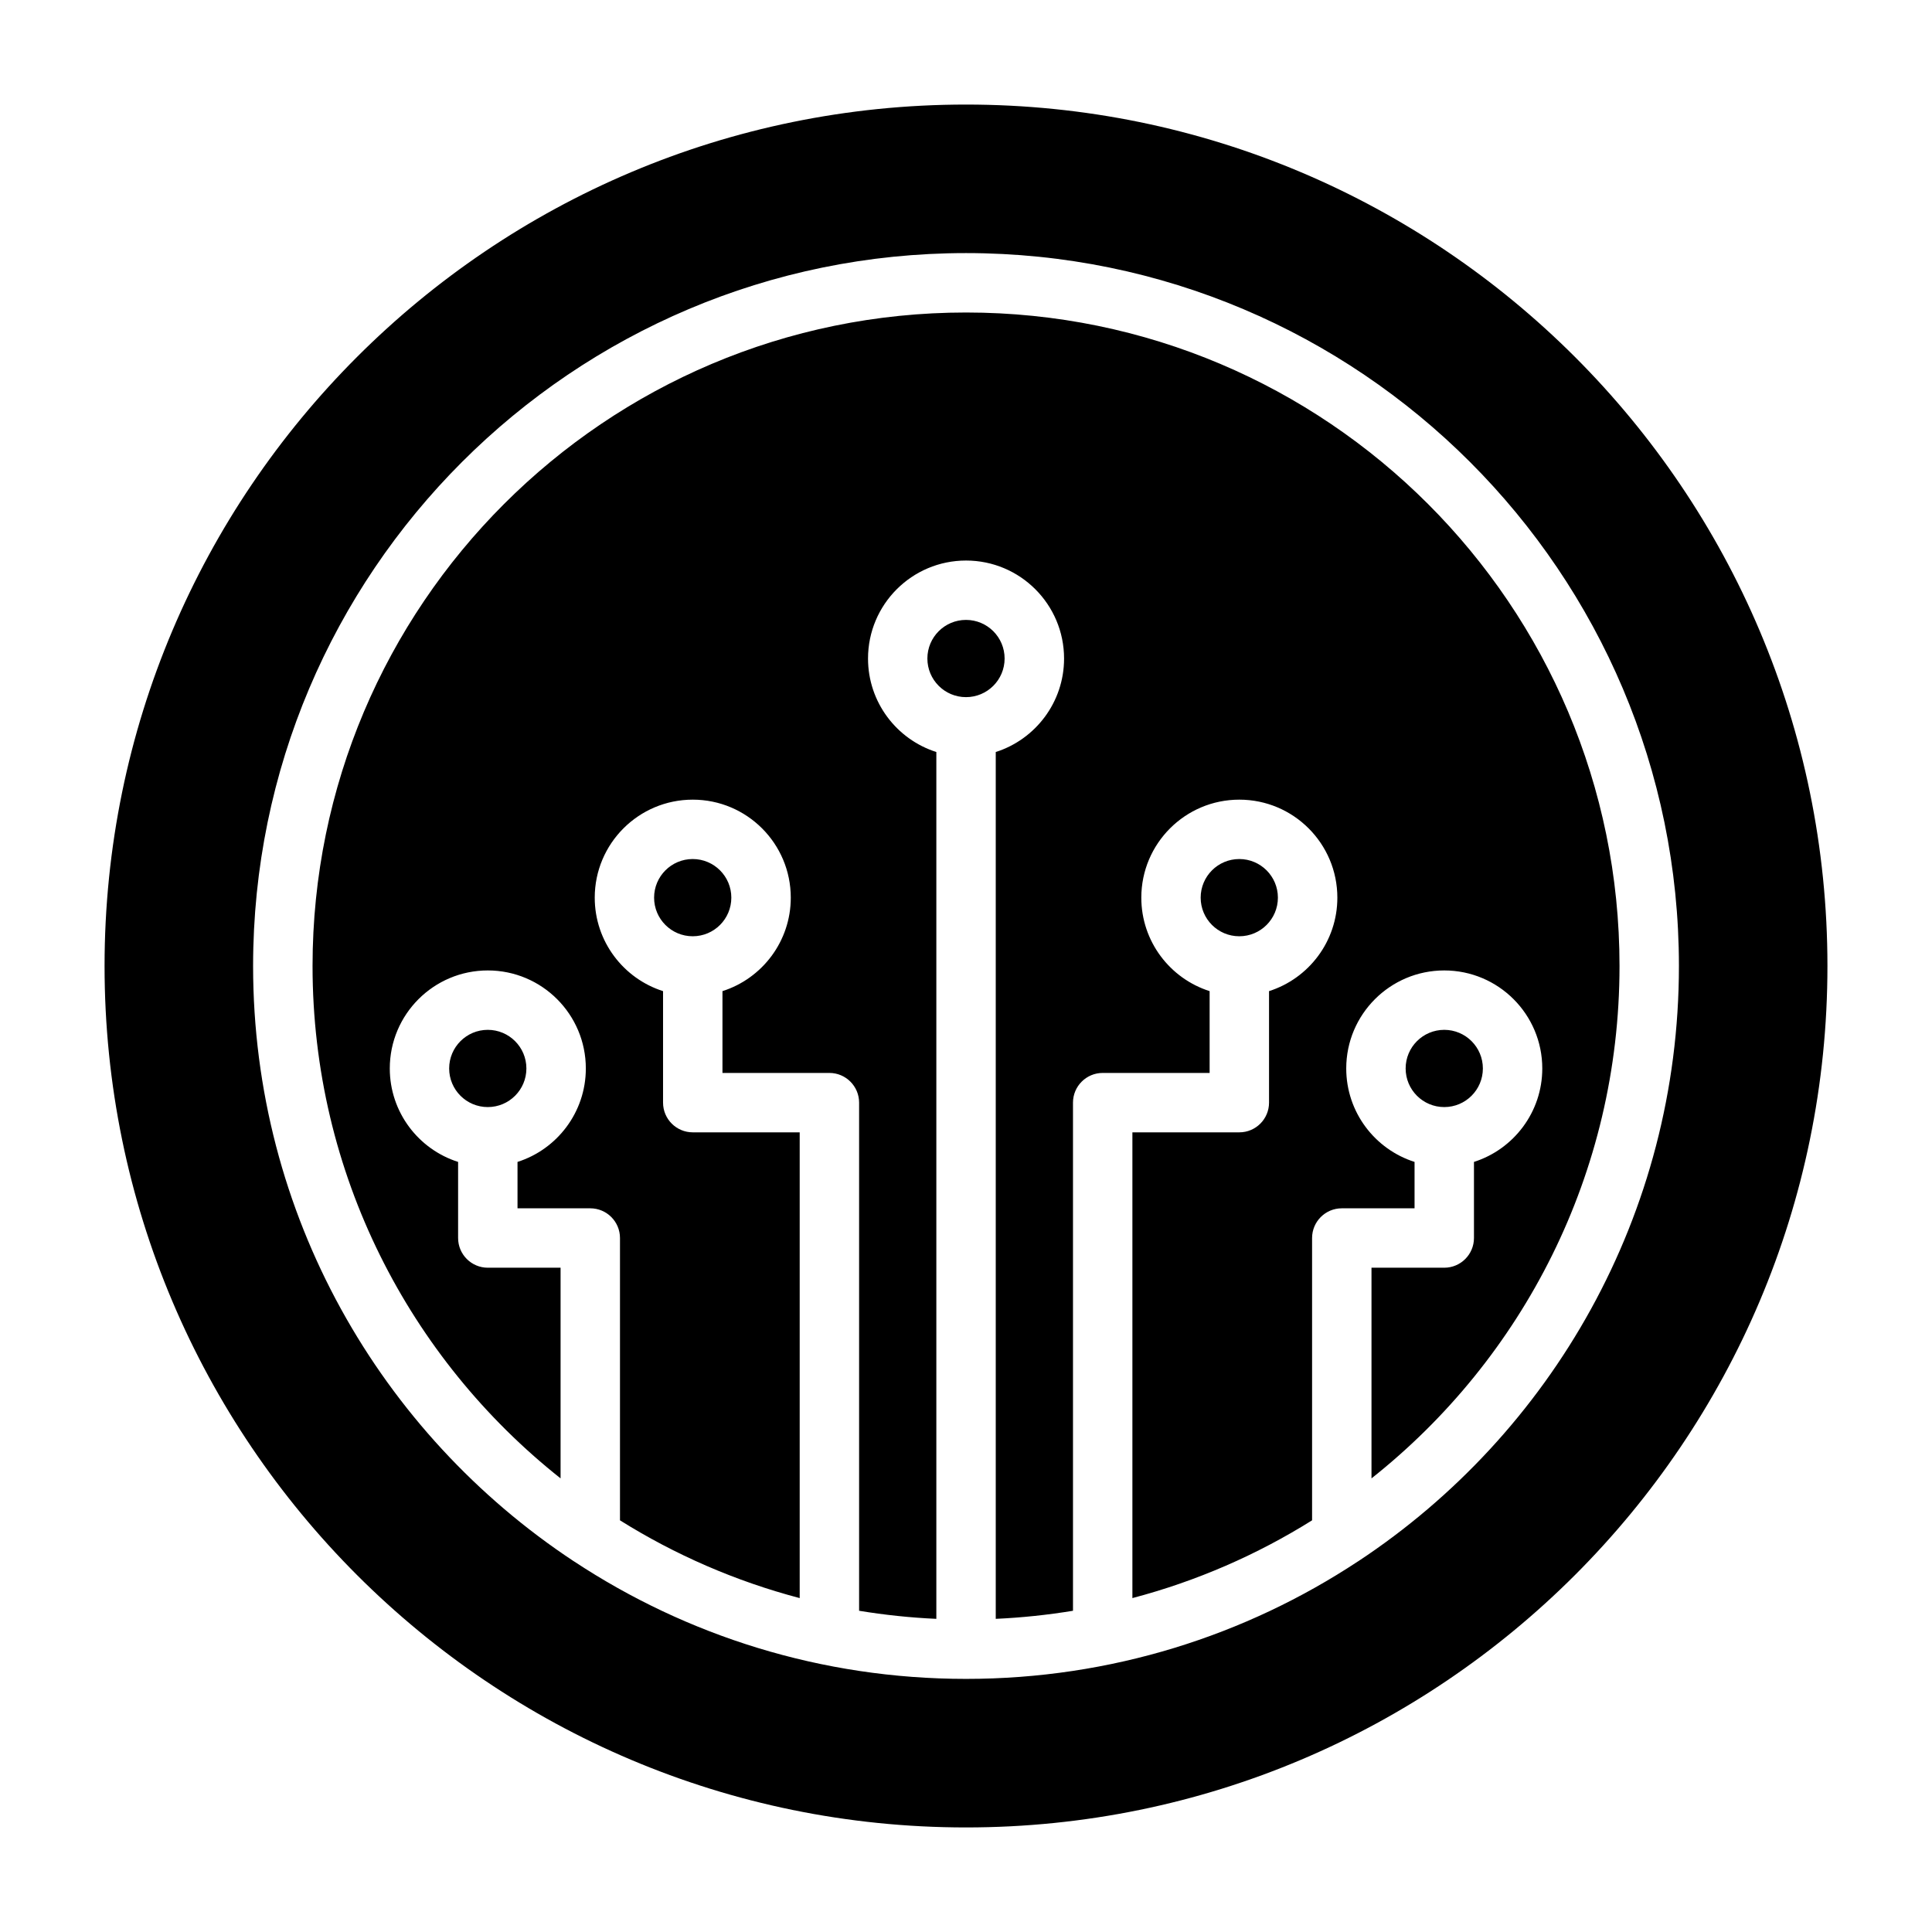 <?xml version="1.0" encoding="UTF-8"?>
<!-- Uploaded to: SVG Repo, www.svgrepo.com, Generator: SVG Repo Mixer Tools -->
<svg fill="#000000" width="800px" height="800px" version="1.1" viewBox="144 144 512 512" xmlns="http://www.w3.org/2000/svg">
 <path d="m400 171.71c-126 0-228.29 102.29-228.29 228.29s102.29 228.29 228.29 228.29 228.29-102.29 228.29-228.29-102.29-228.29-228.29-228.29zm-103.94 386.04 0.062 0.031c29.805 19.68 65.512 31.141 103.88 31.141s74.074-11.461 103.88-31.141l0.062-0.031c51.184-33.801 84.988-91.867 84.988-157.75 0-104.27-84.656-188.93-188.93-188.93s-188.93 84.656-188.93 188.93c0 65.891 33.801 123.95 84.988 157.75zm148.03 9.762c17.035-4.488 33.062-11.492 47.625-20.609v-74.816c0-4.344 3.527-7.871 7.871-7.871h19.285v-12.297c-10.5-3.336-18.105-13.18-18.105-24.766 0-14.344 11.637-25.977 25.977-25.977 14.344 0 25.977 11.637 25.977 25.977 0 11.586-7.606 21.426-18.105 24.766v20.168c0 4.344-3.527 7.871-7.871 7.871h-19.285v55.828c40.039-31.723 65.73-80.781 65.73-135.79 0-95.582-77.602-173.18-173.18-173.18s-173.18 77.602-173.18 173.18c0 55.008 25.695 104.07 65.73 135.79v-55.828h-19.285c-4.344 0-7.871-3.527-7.871-7.871v-20.168c-10.5-3.336-18.105-13.18-18.105-24.766 0-14.344 11.637-25.977 25.977-25.977 14.344 0 25.977 11.637 25.977 25.977 0 11.586-7.606 21.426-18.105 24.766v12.297h19.285c4.344 0 7.871 3.527 7.871 7.871v74.816c14.562 9.117 30.59 16.121 47.625 20.609v-123.43h-28.34c-4.344 0-7.871-3.527-7.871-7.871v-29.551c-10.5-3.336-18.105-13.18-18.105-24.766 0-14.344 11.637-25.977 25.977-25.977 14.344 0 25.977 11.637 25.977 25.977 0 11.586-7.606 21.426-18.105 24.766v21.68h28.34c4.344 0 7.871 3.527 7.871 7.871v134.66c6.707 1.102 13.523 1.828 20.469 2.141v-229.72c-10.5-3.336-18.105-13.18-18.105-24.766 0-14.344 11.637-25.977 25.977-25.977 14.344 0 25.977 11.637 25.977 25.977 0 11.586-7.606 21.426-18.105 24.766v229.72c6.941-0.316 13.777-1.039 20.469-2.141v-134.66c0-4.344 3.527-7.871 7.871-7.871h28.34v-21.68c-10.5-3.336-18.105-13.18-18.105-24.766 0-14.344 11.637-25.977 25.977-25.977 14.344 0 25.977 11.637 25.977 25.977 0 11.586-7.606 21.426-18.105 24.766v29.551c0 4.344-3.527 7.871-7.871 7.871h-28.34v123.43zm-160.59-140.36c0 5.652-4.582 10.234-10.234 10.234-5.652 0-10.234-4.582-10.234-10.234s4.582-10.234 10.234-10.234c5.652 0 10.234 4.582 10.234 10.234zm233.01 0c0-5.652 4.582-10.234 10.234-10.234 5.652 0 10.234 4.582 10.234 10.234s-4.582 10.234-10.234 10.234c-5.652 0-10.234-4.582-10.234-10.234zm-178.7-45.266c0 5.652-4.582 10.234-10.234 10.234s-10.234-4.582-10.234-10.234 4.582-10.234 10.234-10.234 10.234 4.582 10.234 10.234zm124.38 0c0-5.652 4.582-10.234 10.234-10.234 5.652 0 10.234 4.582 10.234 10.234s-4.582 10.234-10.234 10.234c-5.652 0-10.234-4.582-10.234-10.234zm-51.957-63.371c0 5.652-4.582 10.234-10.234 10.234s-10.234-4.582-10.234-10.234c0-5.652 4.582-10.234 10.234-10.234s10.234 4.582 10.234 10.234z" fill-rule="evenodd"/>
</svg>